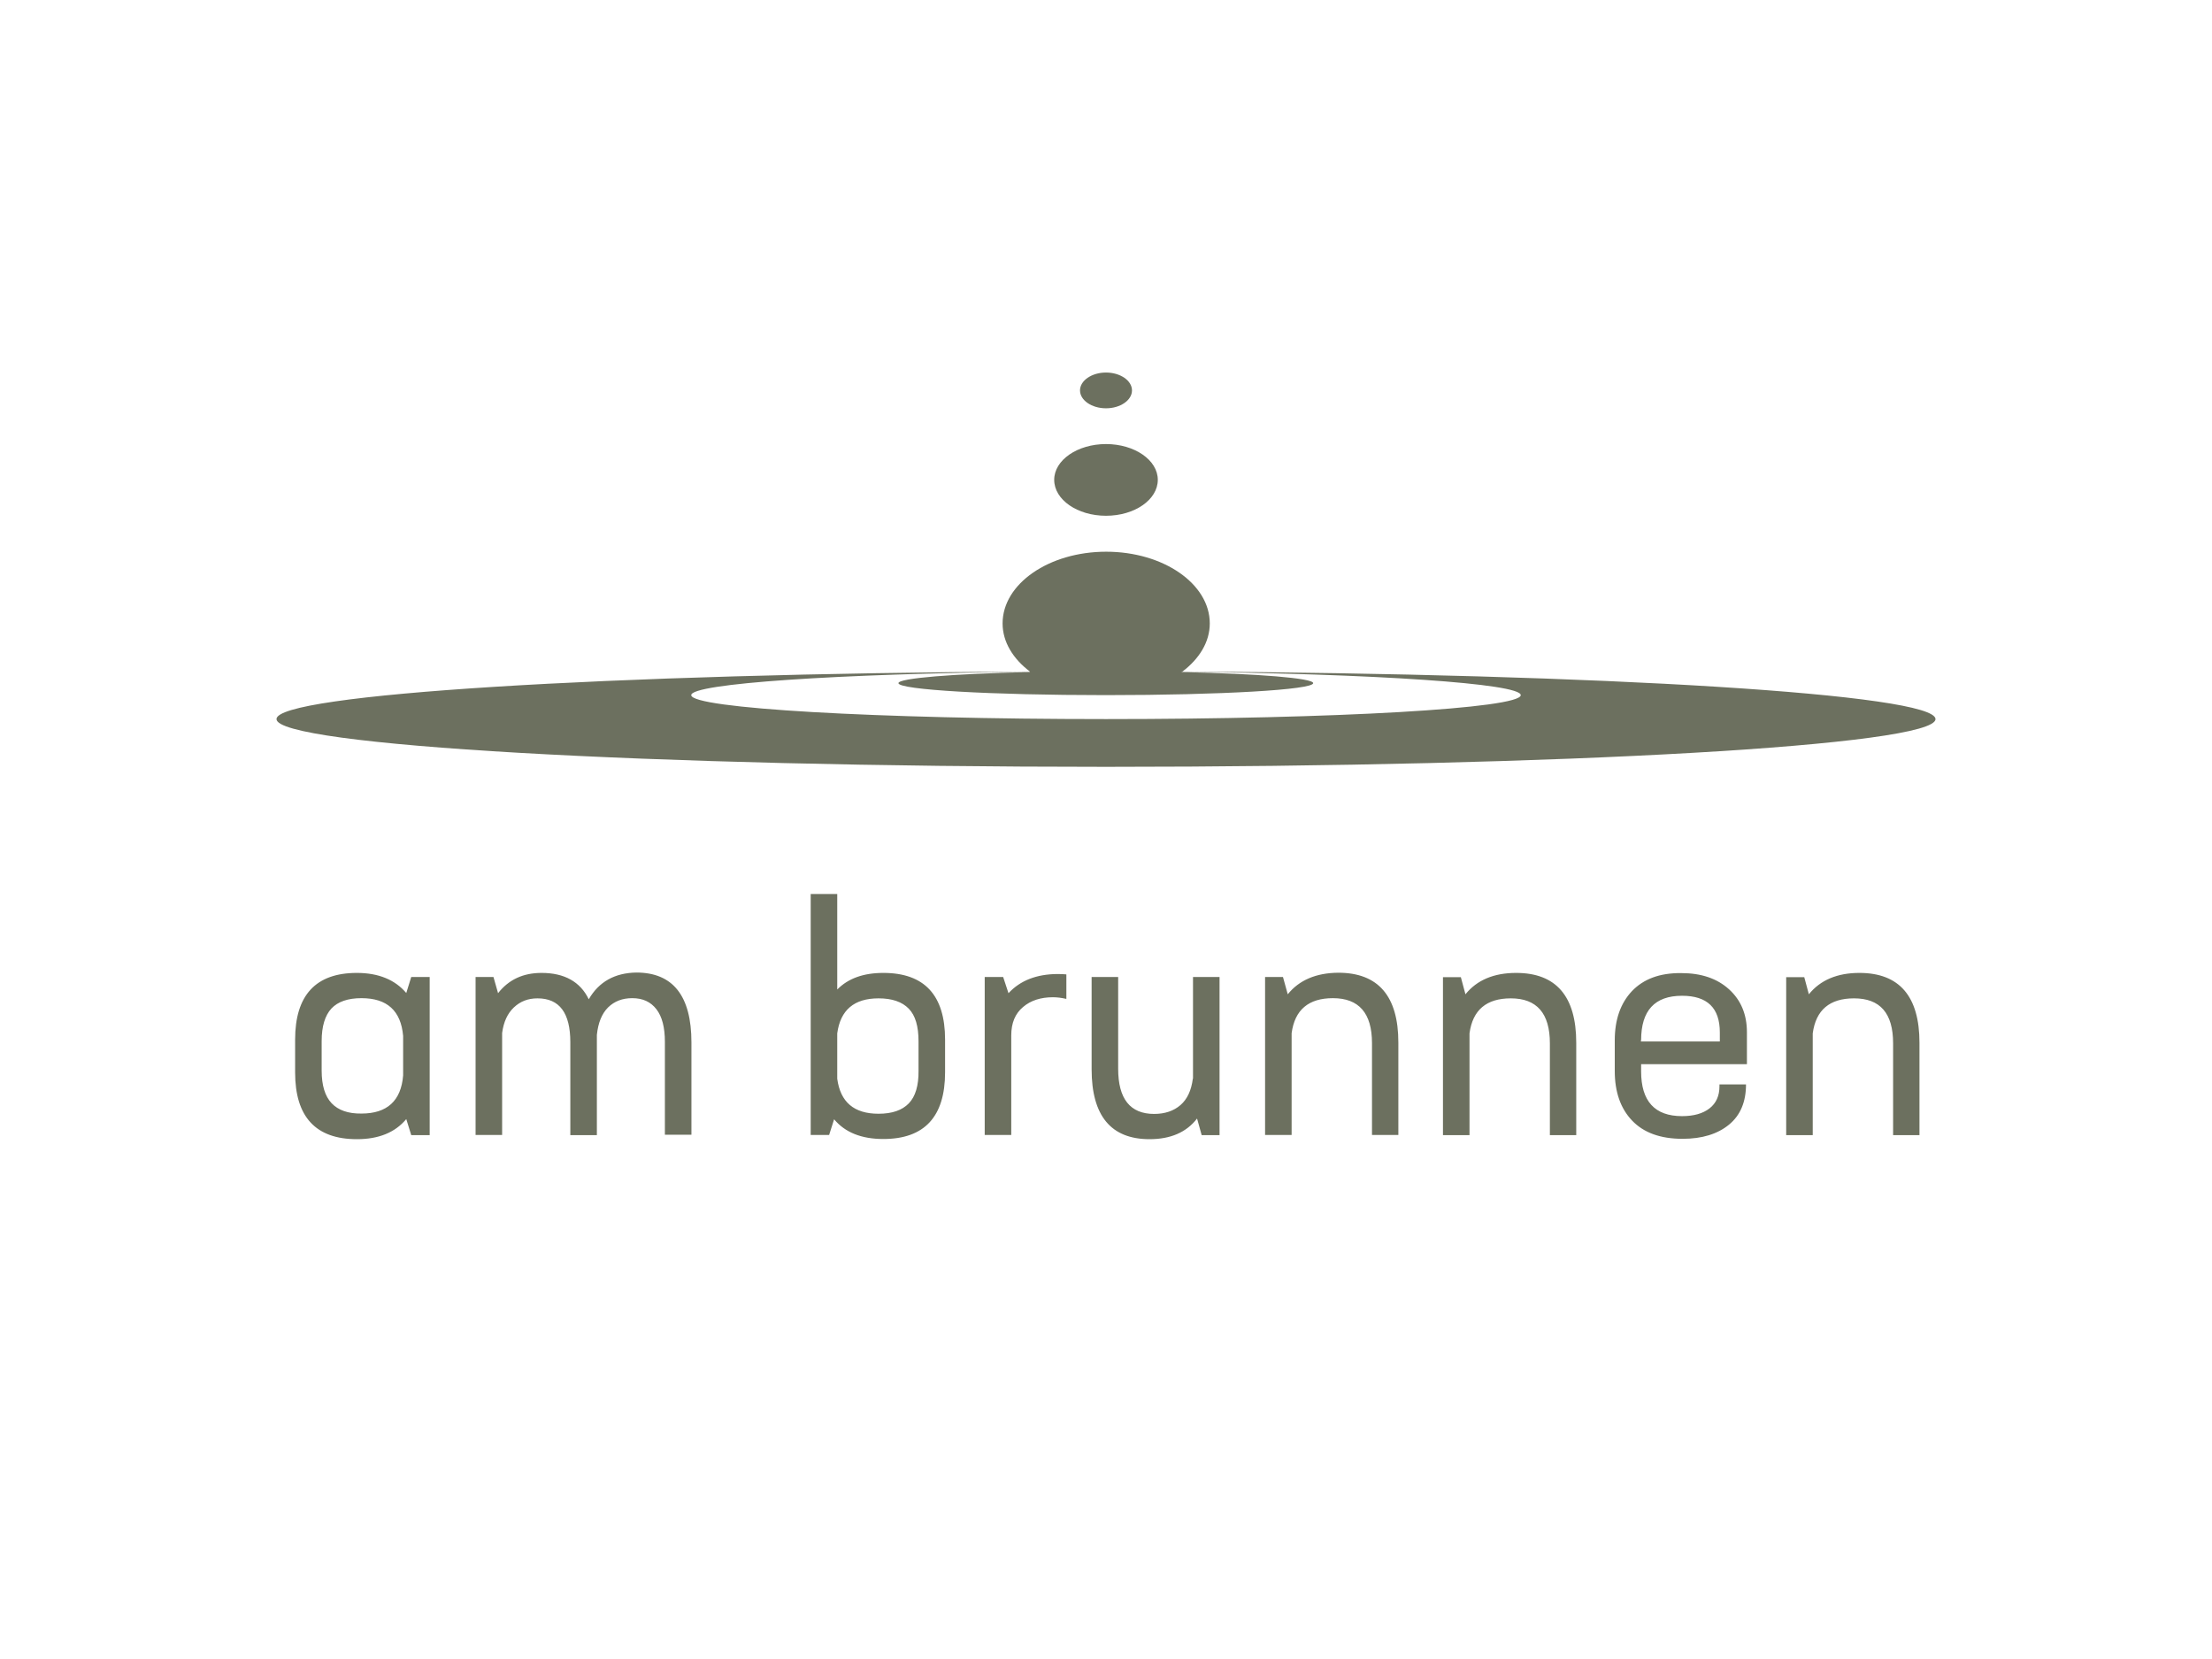 <?xml version="1.0" encoding="utf-8"?>
<!-- Generator: Adobe Illustrator 27.9.6, SVG Export Plug-In . SVG Version: 9.03 Build 54986)  -->
<svg version="1.1" id="Ebene_1" xmlns="http://www.w3.org/2000/svg" xmlns:xlink="http://www.w3.org/1999/xlink" x="0px" y="0px"
	 viewBox="0 0 1200 900" style="enable-background:new 0 0 1200 900;" xml:space="preserve">
<style type="text/css">
	.st0{fill:#FFFFFF;}
	.st1{fill:#6C705F;}
</style>
<polygon class="st0" points="0,0 0,900 1200,900 1200,0 0,0 "/>
<g>
	<path class="st1" d="M641.5,364.3c9.1-6.9,14.8-16,14.8-26.1c0-21.5-25.2-38.9-56.2-38.9s-56.2,17.4-56.2,38.9
		c0,10.1,5.7,19.2,14.8,26.1C329.4,365.5,150,376.6,150,390.1c0,14.3,201.5,25.9,450,25.9c248.5,0,450-11.6,450-25.9
		C1050,376.6,870.6,365.5,641.5,364.3 M825,377.1c0,7.2-100.7,13-225,13s-225-5.8-225-13c0-6.3,79.2-11.6,183.6-12.7
		c0.1,0.1,0.2,0.2,0.2,0.2c-41.8,0.9-71.4,3.3-71.4,6c0,3.6,50.4,6.5,112.5,6.5s112.5-2.9,112.5-6.5c0-2.7-29.6-5.1-71.4-6
		c0.1-0.1,0.2-0.2,0.2-0.2C745.8,365.5,825,370.8,825,377.1"/>
	<path class="st1" d="M600,279.8c15.5,0,28.1-8.7,28.1-19.5c0-10.7-12.6-19.4-28.1-19.4s-28.1,8.7-28.1,19.4
		C571.9,271.1,584.5,279.8,600,279.8"/>
	<path class="st1" d="M600,221.5c7.8,0,14.1-4.4,14.1-9.7s-6.3-9.7-14.1-9.7c-7.8,0-14.1,4.4-14.1,9.7S592.2,221.5,600,221.5"/>
	<path class="st1" d="M220.4,538.7c-6.1-7.2-15.1-10.9-26.8-10.9c-22.3,0-33.5,12.1-33.5,36.2v17.8c0,24.1,11.2,36.2,33.5,36.2
		c11.8,0,20.7-3.6,26.8-10.9l2.7,8.7h10V530h-10L220.4,538.7L220.4,538.7z M179.9,598.5c-3.6-3.8-5.4-9.7-5.4-17.7v-16
		c0-8,1.8-13.9,5.3-17.7c3.5-3.7,8.9-5.6,16.3-5.6c13.9,0,21.4,6.8,22.6,20.5v21.4c-1.1,13.8-8.7,20.7-22.6,20.7
		C188.9,604.2,183.5,602.3,179.9,598.5 M319.4,542.1c-4.6-9.5-13.2-14.3-25.6-14.3c-10.1,0-17.9,3.7-23.6,11l-2.5-8.8H258v85.7h14.4
		v-55.3c0.8-6,2.9-10.6,6.4-13.9c3.5-3.3,7.7-4.9,12.8-4.9c11.9,0,17.8,7.9,17.8,23.8v50.4h14.4V565v-3.6c0.7-6.6,2.7-11.5,6.1-14.9
		c3.4-3.3,7.7-5,13.1-5c5.7,0,10,2,13.1,6c3.1,4,4.6,9.9,4.6,17.7v50.4h14.4v-50.1c0-25.2-10-37.9-29.9-37.9
		C333.5,527.8,324.9,532.6,319.4,542.1 M454.2,536.8V485h-14.4v130.7h10l2.7-8.5c5.9,7.1,14.8,10.7,26.7,10.7
		c22.3,0,33.5-12.1,33.5-36.2V564c0-24.1-11.2-36.2-33.5-36.2C468.4,527.8,460.1,530.8,454.2,536.8 M493,598.6
		c-3.6,3.7-9,5.6-16.4,5.6c-13.3,0-20.7-6.3-22.4-19v-24.6c1.7-12.7,9.2-19,22.4-19c7.4,0,12.8,1.9,16.4,5.6
		c3.6,3.7,5.3,9.6,5.3,17.7v16C498.4,588.9,496.6,594.9,493,598.6 M547.1,538.8l-2.9-8.8h-10v85.7h14.4v-54c0-6.7,2.1-11.8,6.4-15.4
		c4.2-3.6,9.7-5.3,16.2-5.3c2.3,0,4.7,0.3,7.3,0.9v-13.3c-1.1-0.1-2.8-0.2-4.9-0.2C562.3,528.5,553.5,531.9,547.1,538.8
		 M647.1,585.2c-0.8,6.3-3,11.1-6.7,14.3c-3.7,3.2-8.5,4.8-14.3,4.8c-13,0-19.5-8.2-19.5-24.5V530h-14.4v50.1
		c0,25.2,10.5,37.9,31.4,37.9c11.4,0,20-3.7,25.8-11.2l2.5,9h9.7V530h-14.4V585.2L647.1,585.2z M698.6,539.4L696,530h-9.7v85.7h14.4
		v-55.2c1.7-12.7,9.2-19,22.4-19c14.1,0,21.2,8.1,21.2,24.4v49.8h14.3v-50.1c0-25.2-10.9-37.9-32.6-37.9
		C714,527.8,704.8,531.7,698.6,539.4 M795,539.4l-2.5-9.3h-9.7v85.7h14.4v-55.2c1.7-12.7,9.2-19,22.4-19c14.1,0,21.2,8.1,21.2,24.4
		v49.8h14.3v-50.1c0-25.2-10.9-37.9-32.6-37.9C810.4,527.8,801.2,531.7,795,539.4 M885.3,537.7c-6.2,6.6-9.3,15.5-9.3,26.7V581
		c0,11.3,3.1,20.3,9.4,26.9c6.3,6.6,15.4,9.9,27.4,9.9c10.6,0,19-2.6,25.2-7.7c6.2-5.1,9.2-12.4,9.2-21.8h-14.4v1
		c0,5.2-1.8,9.2-5.4,12c-3.6,2.8-8.6,4.2-14.9,4.2c-14.8,0-22.2-8.1-22.2-24.3v-3.9h57.4v-17.3c0-9.6-3.2-17.4-9.7-23.3
		c-6.5-5.9-15.1-8.8-26-8.8C900.4,527.8,891.6,531.1,885.3,537.7 M890.3,564.3c0-16.1,7.4-24.1,22.2-24.1c13.7,0,20.5,6.6,20.5,19.9
		v4.9h-42.8V564.3L890.3,564.3z M981.3,539.4l-2.5-9.3H969v85.7h14.4v-55.2c1.7-12.7,9.2-19,22.4-19c14.2,0,21.2,8.1,21.2,24.4v49.8
		h14.3v-50.1c0-25.2-10.9-37.9-32.6-37.9C996.7,527.8,987.5,531.7,981.3,539.4"/>
</g>
</svg>
